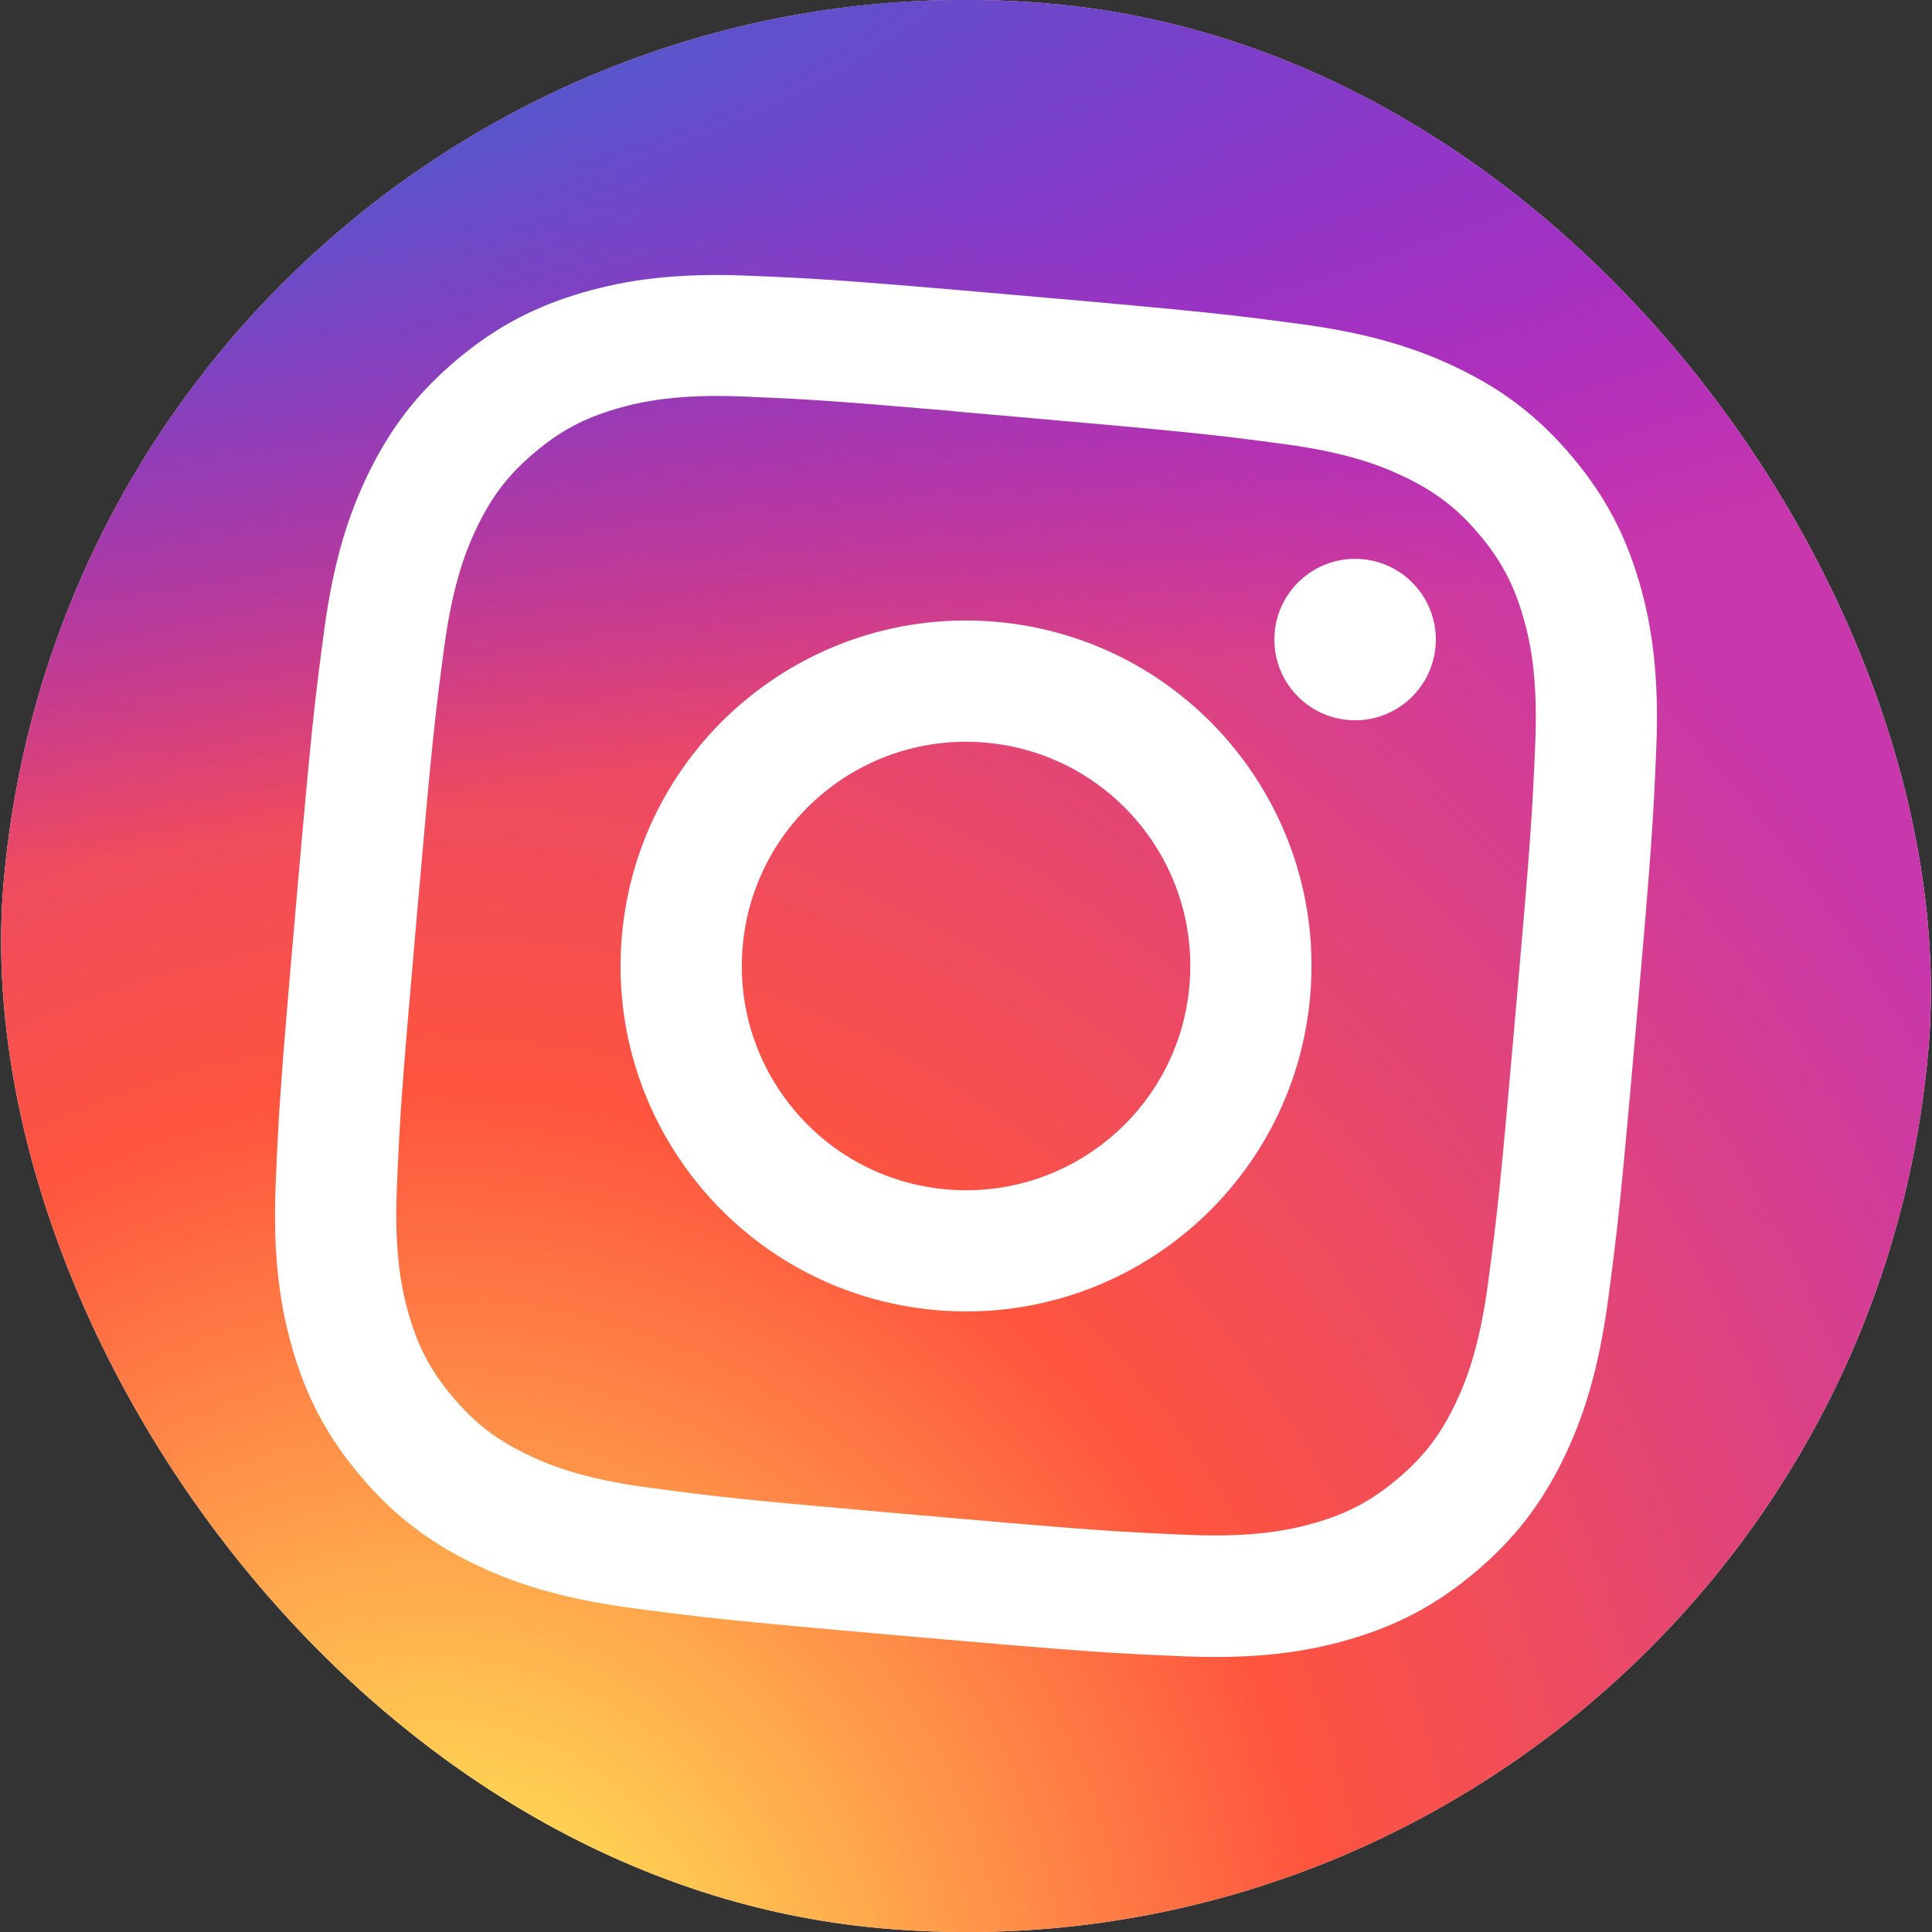 <svg width="112" height="112" viewBox="0 0 112 112" fill="none" xmlns="http://www.w3.org/2000/svg">
<rect x="0" y="0" width="112" height="112" fill="#333333" stroke="none"/>
<g clip-path="url(#clip0_40000024_2586)">
<g clip-path="url(#clip1_40000024_2586)">
<rect x="5.094" y="-4.668" width="112" height="112" rx="56" transform="rotate(5 5.094 -4.668)" fill="white"/>
<rect x="5.094" y="-4.668" width="112" height="112" transform="rotate(5 5.094 -4.668)" fill="url(#paint0_radial_40000024_2586)"/>
<rect x="5.094" y="-4.668" width="112" height="112" transform="rotate(5 5.094 -4.668)" fill="url(#paint1_radial_40000024_2586)"/>
<path d="M59.403 17.149C48.851 16.226 47.523 16.156 43.362 15.982C39.209 15.809 36.329 16.217 33.775 16.962C31.132 17.731 28.849 18.868 26.5 20.84C24.15 22.81 22.633 24.862 21.414 27.329C20.234 29.716 19.332 32.483 18.784 36.601C18.236 40.729 18.071 42.049 17.148 52.601C16.225 63.152 16.157 64.477 15.982 68.637C15.81 72.79 16.218 75.67 16.962 78.225C17.731 80.867 18.869 83.151 20.841 85.499C22.81 87.849 24.861 89.369 27.328 90.585C29.716 91.762 32.483 92.664 36.602 93.215C40.73 93.766 42.049 93.928 52.6 94.851C63.152 95.775 64.476 95.844 68.637 96.018C72.79 96.19 75.673 95.783 78.229 95.038C80.871 94.27 83.151 93.128 85.499 91.156C87.849 89.186 89.366 87.134 90.585 84.667C91.757 82.279 92.659 79.513 93.216 75.395C93.764 71.267 93.928 69.951 94.852 59.399C95.775 48.848 95.842 47.519 96.018 43.359C96.186 39.206 95.777 36.325 95.038 33.771C94.266 31.129 93.129 28.845 91.156 26.496C89.184 24.146 87.139 22.63 84.668 21.414C82.275 20.237 79.508 19.335 75.388 18.784C71.261 18.233 69.945 18.071 59.391 17.148L59.403 17.149ZM55.305 23.845C56.339 23.934 57.493 24.037 58.79 24.15C69.163 25.058 70.39 25.202 74.47 25.747C78.243 26.252 80.243 27.064 81.566 27.716C83.318 28.579 84.537 29.534 85.777 31.012C87.018 32.491 87.746 33.86 88.293 35.735C88.706 37.149 89.159 39.261 89.001 43.064C88.828 47.175 88.761 48.409 87.854 58.778C86.947 69.146 86.799 70.373 86.254 74.452C85.75 78.225 84.937 80.226 84.285 81.547C83.423 83.299 82.466 84.516 80.987 85.756C79.509 86.997 78.144 87.726 76.269 88.271C74.854 88.686 72.741 89.137 68.938 88.979C64.826 88.807 63.592 88.739 53.219 87.832C42.844 86.924 41.618 86.776 37.539 86.232C33.766 85.725 31.766 84.913 30.442 84.261C28.69 83.398 27.469 82.443 26.228 80.964C24.987 79.486 24.259 78.12 23.711 76.244C23.299 74.83 22.845 72.719 23.004 68.915C23.177 64.804 23.247 63.57 24.155 53.195C25.062 42.82 25.207 41.599 25.751 37.52C26.256 33.747 27.069 31.747 27.72 30.424C28.583 28.672 29.54 27.451 31.018 26.21C32.497 24.969 33.866 24.241 35.741 23.694C37.157 23.279 39.269 22.828 43.072 22.985C46.671 23.137 48.064 23.21 55.306 23.835L55.305 23.845ZM78.965 32.415C76.391 32.19 74.12 34.093 73.895 36.668C73.669 39.242 75.575 41.513 78.149 41.738C80.723 41.963 82.994 40.058 83.219 37.484C83.444 34.91 81.539 32.639 78.965 32.414L78.965 32.415ZM57.749 36.048C46.73 35.084 37.015 43.236 36.051 54.255C35.087 65.273 43.24 74.984 54.258 75.948C65.277 76.912 74.988 68.764 75.952 57.746C76.916 46.727 68.768 37.012 57.749 36.048ZM57.136 43.05C64.289 43.675 69.58 49.981 68.954 57.133C68.329 64.285 62.023 69.576 54.87 68.951C47.718 68.325 42.427 62.019 43.053 54.867C43.679 47.715 49.984 42.424 57.136 43.05Z" fill="white"/>
</g>
</g>
<defs>
<radialGradient id="paint0_radial_40000024_2586" cx="0" cy="0" r="1" gradientUnits="userSpaceOnUse" gradientTransform="translate(34.844 115.959) rotate(-90) scale(111 103.239)">
<stop stop-color="#FFDD55"/>
<stop offset="0.1" stop-color="#FFDD55"/>
<stop offset="0.5" stop-color="#FF543E"/>
<stop offset="1" stop-color="#C837AB"/>
</radialGradient>
<radialGradient id="paint1_radial_40000024_2586" cx="0" cy="0" r="1" gradientUnits="userSpaceOnUse" gradientTransform="translate(-13.667 3.401) rotate(78.681) scale(49.618 204.526)">
<stop stop-color="#3771C8"/>
<stop offset="0.128" stop-color="#3771C8"/>
<stop offset="1" stop-color="#6600FF" stop-opacity="0"/>
</radialGradient>
<clipPath id="clip0_40000024_2586">
<rect width="112" height="112" fill="white"/>
</clipPath>
<clipPath id="clip1_40000024_2586">
<rect x="5.094" y="-4.668" width="112" height="112" rx="56" transform="rotate(5 5.094 -4.668)" fill="white"/>
</clipPath>
</defs>
</svg>
